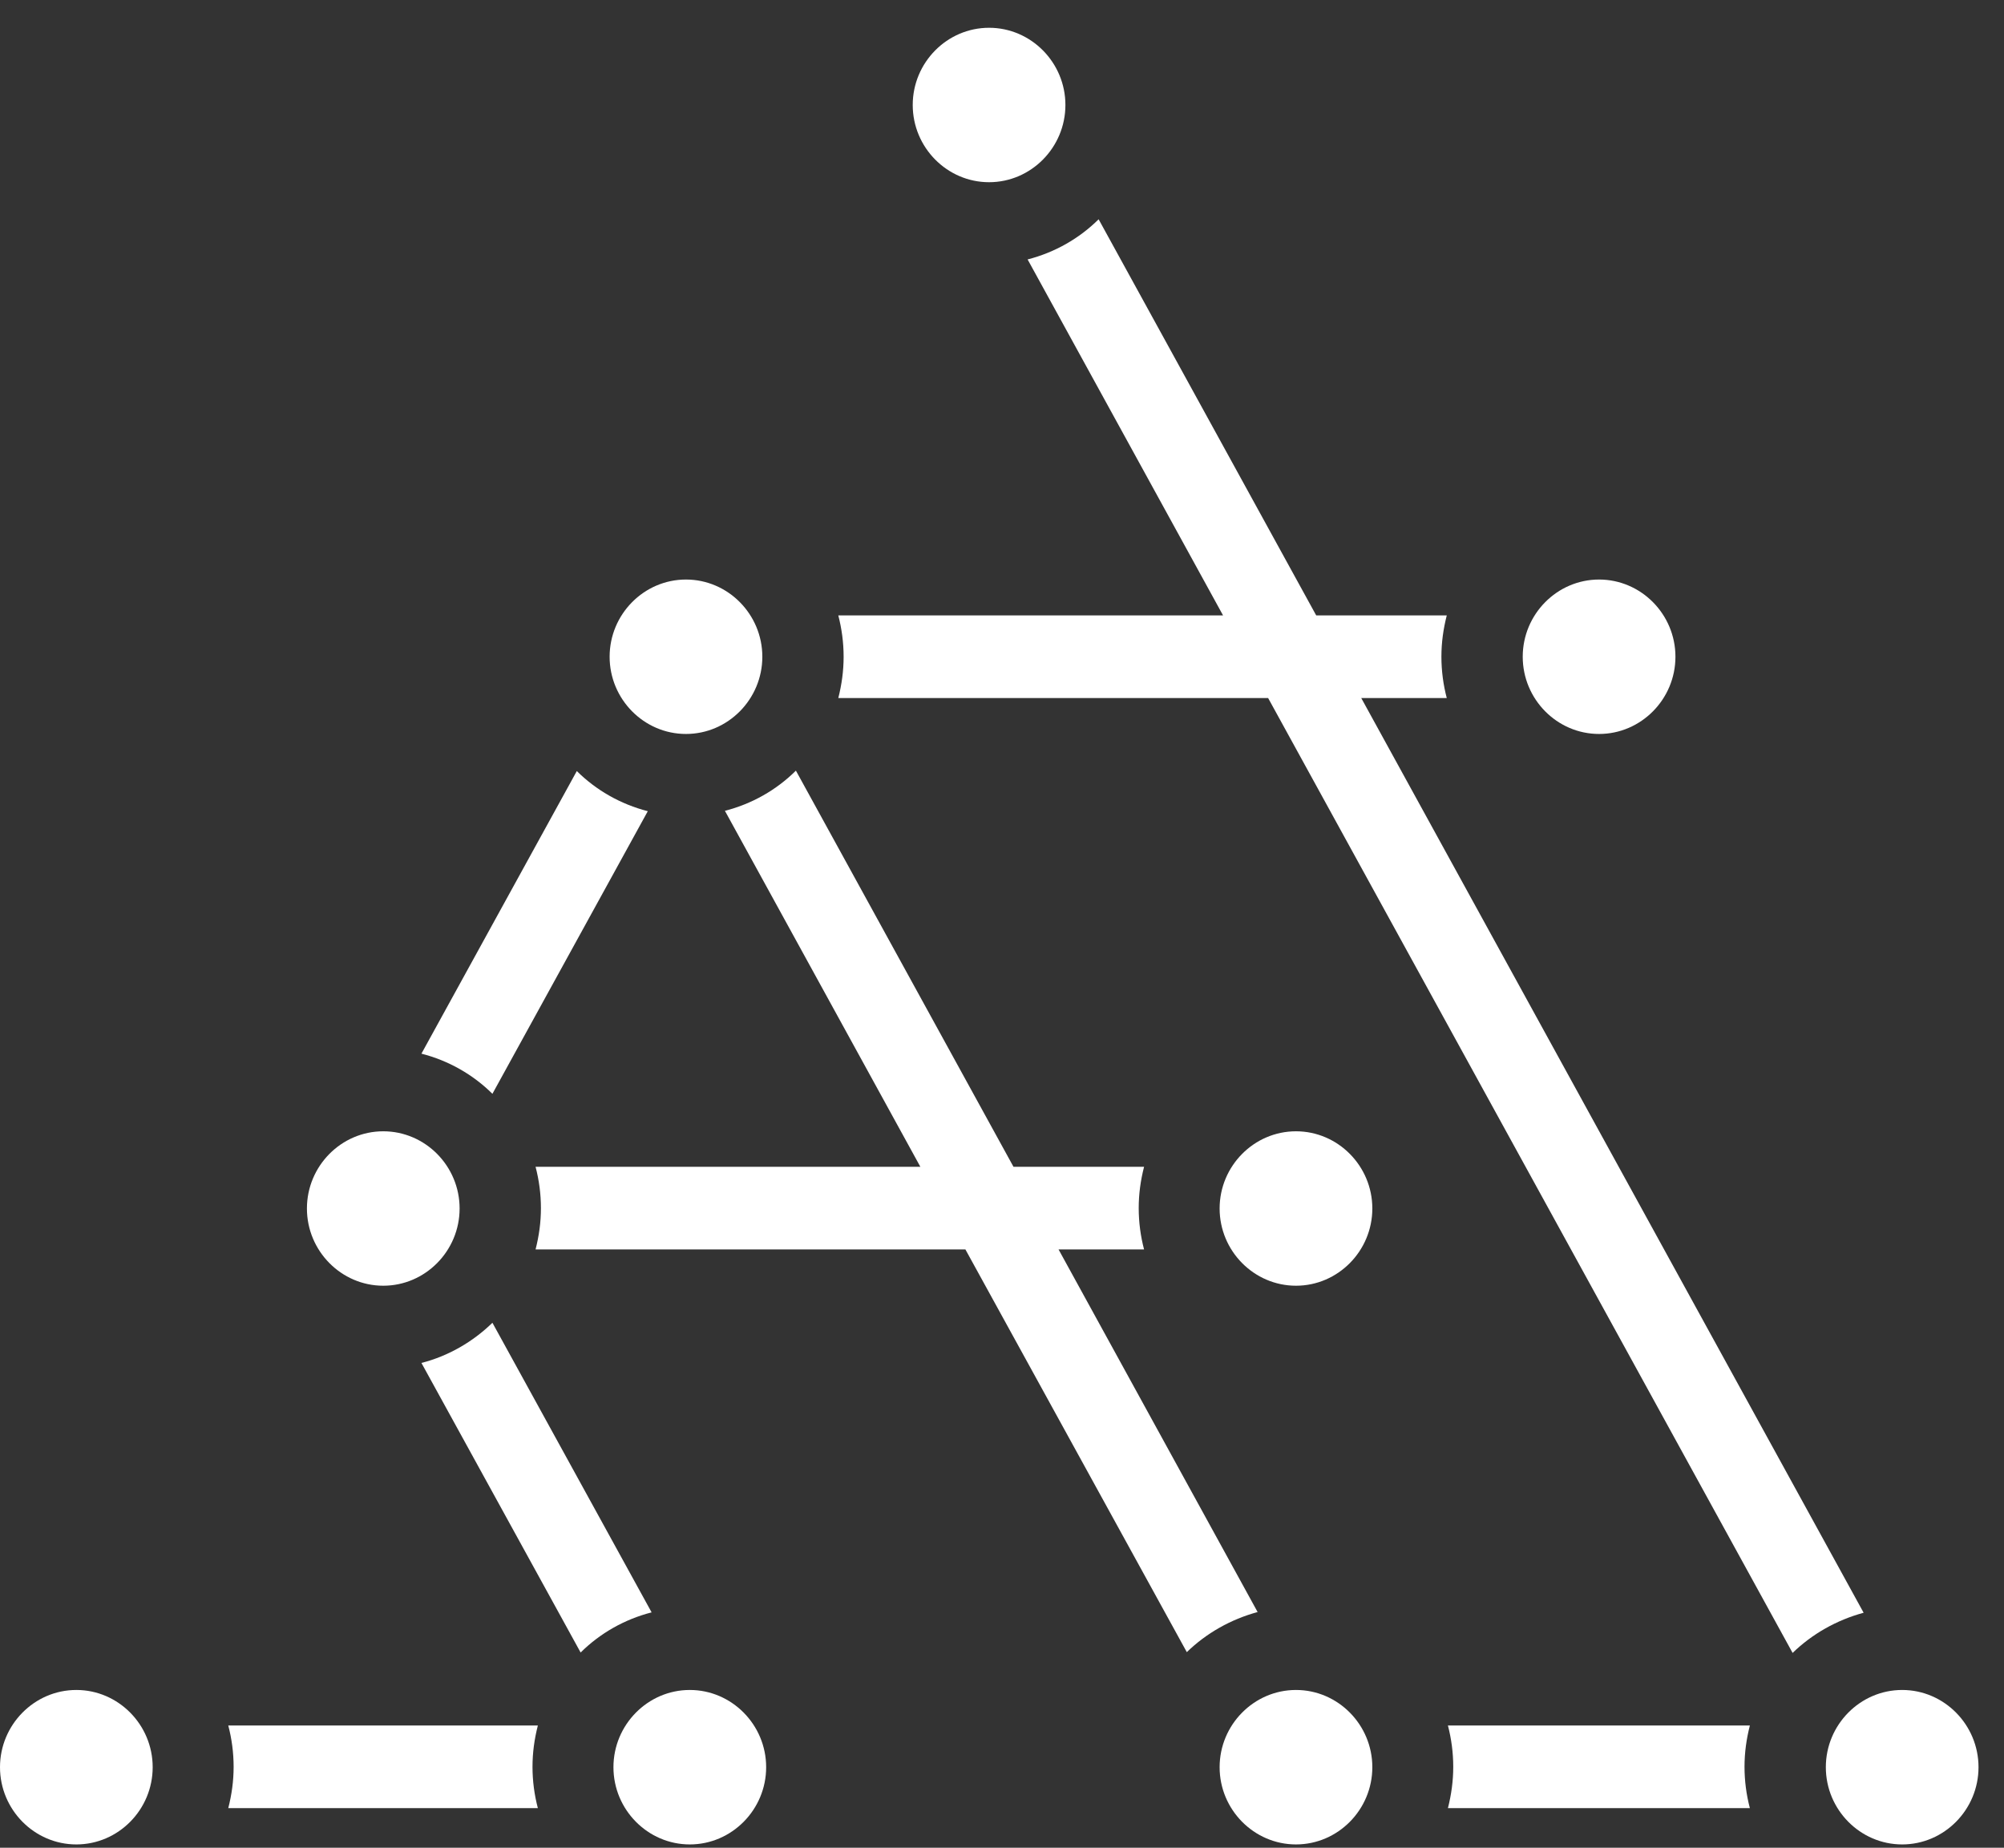 <svg width="64" height="59" viewBox="0 0 64 59" fill="none" xmlns="http://www.w3.org/2000/svg">
<rect x="0" y="0" width="64" height="59" fill="#333333" stroke="none"/>
<g clip-path="url(#clip0_556_1219)">
<path d="M31.587 5.818C32.928 5.818 34.025 4.709 34.025 3.352C34.025 1.996 32.928 0.887 31.587 0.887C30.246 0.887 29.149 1.996 29.149 3.352C29.149 4.709 30.246 5.818 31.587 5.818Z" fill="white"/>
<path d="M60.748 58.894C62.089 58.894 63.186 57.784 63.186 56.428C63.186 55.072 62.089 53.962 60.748 53.962C59.407 53.962 58.31 55.072 58.31 56.428C58.31 57.784 59.407 58.894 60.748 58.894Z" fill="white"/>
<path d="M41.389 58.894C42.73 58.894 43.827 57.784 43.827 56.428C43.827 55.072 42.73 53.962 41.389 53.962C40.048 53.962 38.95 55.072 38.95 56.428C38.95 57.784 40.048 58.894 41.389 58.894Z" fill="white"/>
<path d="M22.029 58.894C20.688 58.894 19.591 57.784 19.591 56.428C19.591 55.072 20.688 53.962 22.029 53.962C23.37 53.962 24.468 55.072 24.468 56.428C24.468 57.784 23.37 58.894 22.029 58.894Z" fill="white"/>
<path d="M2.438 58.894C3.779 58.894 4.876 57.784 4.876 56.428C4.876 55.072 3.779 53.962 2.438 53.962C1.097 53.962 0 55.072 0 56.428C0 57.784 1.097 58.894 2.438 58.894Z" fill="white"/>
<path d="M41.389 41.054C42.73 41.054 43.827 39.944 43.827 38.588C43.827 37.232 42.73 36.123 41.389 36.123C40.048 36.123 38.95 37.232 38.95 38.588C38.95 39.944 40.048 41.054 41.389 41.054Z" fill="white"/>
<path d="M12.24 41.054C13.581 41.054 14.678 39.944 14.678 38.588C14.678 37.232 13.581 36.123 12.24 36.123C10.899 36.123 9.802 37.232 9.802 38.588C9.802 39.944 10.899 41.054 12.24 41.054Z" fill="white"/>
<path d="M51.068 23.436C52.409 23.436 53.507 22.327 53.507 20.97C53.507 19.614 52.409 18.505 51.068 18.505C49.727 18.505 48.63 19.614 48.63 20.97C48.63 22.327 49.727 23.436 51.068 23.436Z" fill="white"/>
<path d="M21.907 23.436C23.248 23.436 24.346 22.327 24.346 20.97C24.346 19.614 23.248 18.505 21.907 18.505C20.566 18.505 19.469 19.614 19.469 20.97C19.469 22.327 20.566 23.436 21.907 23.436Z" fill="white"/>
<path d="M32.818 8.284L39.06 19.651H26.772C26.881 20.07 26.942 20.514 26.942 20.97C26.942 21.426 26.881 21.858 26.772 22.289H40.499L57.249 52.779C57.871 52.175 58.651 51.731 59.517 51.496L43.473 22.289H46.204C46.094 21.87 46.033 21.426 46.033 20.97C46.033 20.514 46.094 20.083 46.204 19.651H42.035L35.086 7.002C34.464 7.618 33.684 8.062 32.818 8.284Z" fill="white"/>
<path d="M55.884 57.735C55.774 57.316 55.713 56.872 55.713 56.416C55.713 55.959 55.774 55.528 55.884 55.096H46.241C46.35 55.516 46.411 55.959 46.411 56.416C46.411 56.872 46.35 57.303 46.241 57.735H55.884Z" fill="white"/>
<path d="M18.421 24.62L13.459 33.644C14.325 33.866 15.105 34.31 15.726 34.926L20.688 25.902C19.823 25.68 19.042 25.236 18.421 24.62Z" fill="white"/>
<path d="M40.169 51.484L33.806 39.895H36.537C36.427 39.476 36.366 39.032 36.366 38.576C36.366 38.12 36.427 37.688 36.537 37.257H32.367L25.418 24.607C24.797 25.224 24.016 25.668 23.151 25.89L29.393 37.257H17.104C17.214 37.676 17.275 38.12 17.275 38.576C17.275 39.032 17.214 39.464 17.104 39.895H30.831L37.902 52.754C38.524 52.15 39.304 51.706 40.169 51.472V51.484Z" fill="white"/>
<path d="M17.177 57.735C17.067 57.316 17.006 56.872 17.006 56.416C17.006 55.959 17.067 55.528 17.177 55.096H7.29C7.4 55.516 7.461 55.959 7.461 56.416C7.461 56.872 7.4 57.303 7.29 57.735H17.177Z" fill="white"/>
<path d="M13.459 43.52L18.543 52.766C19.164 52.15 19.945 51.706 20.81 51.484L15.726 42.237C15.105 42.842 14.325 43.298 13.459 43.52Z" fill="white"/>
</g>
<defs>
<clipPath id="clip0_556_1219">
<rect width="63.186" height="58.007" fill="white" transform="translate(0 0.887)"/>
</clipPath>
</defs>
</svg>
